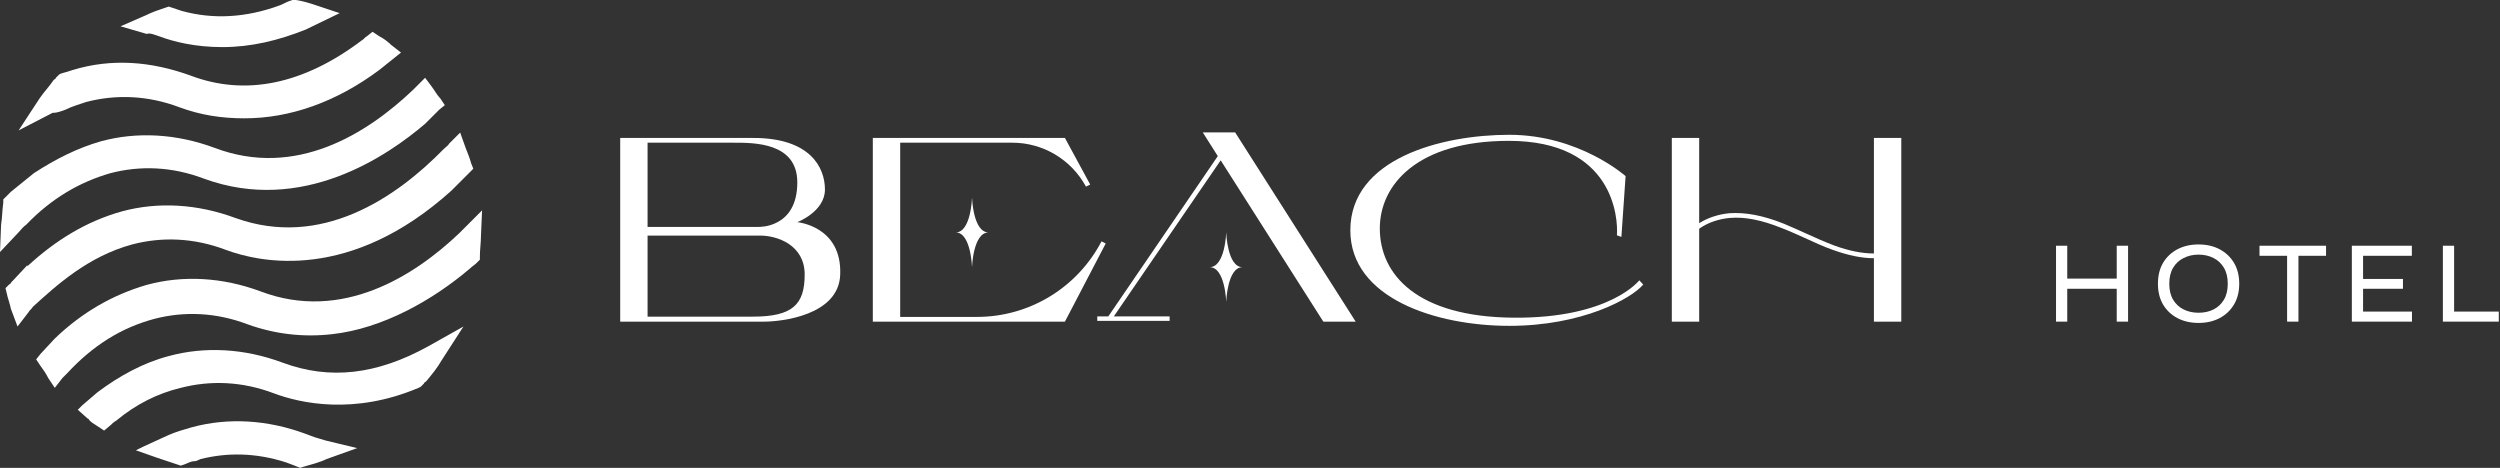<svg width="171" height="32" viewBox="0 0 171 32" fill="none" xmlns="http://www.w3.org/2000/svg">
<rect x="0" y="0" width="171" height="32" fill="#333333" stroke="none"/>
<path d="M19.335 24.806C16.712 23.831 14.014 23.681 11.541 24.356C9.817 24.806 8.169 25.705 6.67 26.829L5.621 27.728L5.321 28.028L5.995 28.628C6.07 28.628 6.07 28.703 6.145 28.777C6.295 28.927 6.445 29.002 6.67 29.152L7.119 29.452L7.569 29.077C7.644 29.002 7.794 28.852 7.944 28.777C9.293 27.653 10.791 26.904 12.365 26.529C14.389 26.005 16.562 26.08 18.735 26.904C20.534 27.578 24.206 28.403 28.628 26.529L28.778 26.454L29.002 26.23C29.002 26.155 29.077 26.154 29.152 26.08C29.527 25.63 29.902 25.18 30.201 24.656L31.7 22.332L29.302 23.681C25.78 25.63 22.557 26.005 19.335 24.806Z" fill="white"/>
<path d="M9.068 16.712C11.091 16.188 13.264 16.263 15.438 17.087C17.836 17.986 23.981 19.261 30.876 13.04L32 11.916L32.075 11.841L32.375 11.541L32.225 11.167C32.15 10.867 32 10.492 31.85 10.118L31.475 9.068L30.726 9.818C30.651 9.968 30.501 10.043 30.351 10.193C27.054 13.565 21.958 17.012 16.112 14.914C13.489 13.94 10.791 13.79 8.318 14.464C5.92 15.139 3.822 16.413 1.873 18.211V18.136L0.749 19.335C0.749 19.41 0.674 19.41 0.599 19.485L0.375 19.71L0.449 20.01C0.524 20.385 0.674 20.759 0.749 21.134L1.199 22.333L1.948 21.359C2.023 21.209 2.173 21.134 2.248 20.984C3.822 19.56 5.995 17.537 9.068 16.712Z" fill="white"/>
<path d="M1.799 15.363C3.522 13.564 5.471 12.44 7.569 11.841C9.593 11.316 11.766 11.391 13.939 12.215C20.684 14.688 26.529 10.642 29.077 8.468L30.052 7.494L30.426 7.194L30.127 6.745C29.902 6.52 29.752 6.22 29.527 5.92L29.077 5.321L28.553 5.845C28.478 5.92 28.328 6.07 28.253 6.145C25.105 9.143 20.234 12.216 14.689 10.117C12.066 9.143 9.368 8.993 6.895 9.667C5.321 10.117 3.822 10.867 2.323 11.841L0.749 13.115C0.6 13.265 0.525 13.34 0.375 13.489L0.225 13.639V13.864C0.15 14.389 0.15 14.913 0.075 15.363L0 17.237L1.274 15.888C1.424 15.738 1.574 15.513 1.799 15.363Z" fill="white"/>
<path d="M21.509 29.902L21.359 30.352L21.509 29.902C21.284 29.827 21.134 29.752 20.909 29.677C18.286 28.703 15.588 28.553 13.115 29.227C12.59 29.377 12.066 29.527 11.541 29.752L9.743 30.576L9.293 30.801L10.792 31.326C11.242 31.476 11.691 31.625 12.141 31.775L12.366 31.85L12.59 31.775C12.815 31.7 13.04 31.55 13.265 31.55C13.415 31.55 13.565 31.476 13.714 31.401C15.513 30.951 17.462 30.951 19.56 31.625C19.785 31.7 19.935 31.775 20.16 31.85L20.534 32L20.759 31.925C21.284 31.775 21.883 31.625 22.333 31.401L24.431 30.651L22.258 30.127C22.033 30.052 21.733 29.977 21.509 29.902Z" fill="white"/>
<path d="M32.974 14.389L31.85 15.513C31.7 15.663 31.55 15.813 31.4 15.963C28.328 18.886 23.381 22.033 17.836 19.935C15.213 18.961 12.515 18.811 10.042 19.485C7.719 20.16 5.62 21.359 3.747 23.157L2.772 24.206L2.473 24.581L2.772 25.031C2.997 25.331 3.147 25.555 3.297 25.855L3.747 26.53L4.271 25.855C4.346 25.78 4.496 25.63 4.571 25.555C6.37 23.607 8.318 22.408 10.566 21.808C12.59 21.284 14.763 21.359 16.936 22.183C18.81 22.858 20.758 23.082 22.707 22.858C26.154 22.483 29.602 20.534 32.15 18.361C32.3 18.211 32.449 18.136 32.599 17.986L32.824 17.762V17.537C32.824 17.087 32.899 16.562 32.899 16.113L32.974 14.389Z" fill="white"/>
<path d="M4.496 7.494L4.272 7.044L4.496 7.494C4.946 7.269 5.471 7.119 5.92 6.969C7.944 6.445 10.117 6.519 12.29 7.344C13.714 7.868 15.138 8.093 16.712 8.093C19.86 8.093 23.007 6.969 25.93 4.796L27.054 3.897L27.429 3.597L26.754 3.072C26.529 2.847 26.23 2.623 25.93 2.473L25.48 2.173L25.105 2.473C24.956 2.548 24.881 2.697 24.731 2.772C20.759 5.77 16.787 6.594 13.04 5.171C10.342 4.196 7.644 3.971 4.946 4.796C4.721 4.871 4.496 4.946 4.197 5.021L4.047 5.096L3.822 5.32C3.822 5.395 3.747 5.395 3.672 5.47C3.372 5.92 2.998 6.295 2.698 6.744L1.274 8.918L3.597 7.719C3.972 7.719 4.272 7.569 4.496 7.494Z" fill="white"/>
<path d="M10.642 2.398L10.867 2.473C11.841 2.848 13.34 3.222 15.213 3.222C17.162 3.222 19.035 2.773 20.909 2.023L23.232 0.899L21.658 0.375C21.209 0.225 20.759 0.075 20.234 0H20.009L19.785 0.075C19.56 0.15 19.335 0.3 19.11 0.375C16.862 1.199 14.614 1.349 12.44 0.749C12.216 0.674 11.991 0.6 11.766 0.525L11.541 0.45L11.316 0.525C10.867 0.674 10.417 0.824 9.967 1.049L8.244 1.799L10.042 2.323C10.192 2.248 10.417 2.323 10.642 2.398Z" fill="white"/>
<path d="M128.176 9.436H130.048V22H128.176V17.662C127.33 17.662 126.394 17.464 125.35 17.086C124.684 16.852 124.036 16.546 123.406 16.258C122.92 16.042 122.416 15.808 121.894 15.61C120.508 15.052 119.374 14.818 118.312 14.908C117.538 14.98 116.8 15.232 116.224 15.646V22H114.352V9.436H116.224V15.268C116.818 14.89 117.538 14.656 118.294 14.584C119.392 14.512 120.58 14.728 122.02 15.304C122.542 15.52 123.046 15.754 123.532 15.97C124.162 16.258 124.81 16.546 125.476 16.798C126.466 17.158 127.366 17.338 128.176 17.338V9.436Z" fill="white"/>
<path d="M112.127 19.174L112.397 19.462C111.605 20.416 108.239 22.288 103.235 22.288C98.213 22.288 92.363 20.398 92.363 15.754C92.363 10.84 98.609 9.22 103.235 9.22C108.023 9.22 111.191 12.046 111.191 12.046L110.903 16.204L110.597 16.096C110.687 14.926 110.381 9.634 103.199 9.634C96.989 9.634 94.379 12.604 94.379 15.628C94.379 18.778 96.917 21.676 103.523 21.73C110.129 21.784 112.127 19.174 112.127 19.174Z" fill="white"/>
<path d="M84.485 9.058L92.729 22H90.515L83.495 10.966L76.187 21.64H80.003V21.946H75.053V21.64H75.809L83.297 10.678L82.271 9.058H84.485ZM83.873 15.898C83.873 15.898 83.945 18.274 84.989 18.274C83.945 18.274 83.873 20.65 83.873 20.65C83.873 20.65 83.801 18.274 82.739 18.274C83.801 18.274 83.873 15.898 83.873 15.898Z" fill="white"/>
<path d="M75.343 16.51L75.631 16.654L72.841 22H59.701V9.436H72.841L74.569 12.622L74.281 12.766C73.273 10.912 71.347 9.76 69.241 9.76H61.573V21.676H66.829C70.411 21.676 73.687 19.678 75.343 16.51ZM65.371 15.898C66.415 15.898 66.487 13.522 66.487 13.522C66.487 13.522 66.559 15.898 67.621 15.898C66.559 15.898 66.487 18.274 66.487 18.274C66.487 18.274 66.415 15.898 65.371 15.898Z" fill="white"/>
<path d="M54.536 15.196C54.536 15.196 57.596 15.466 57.47 18.778C57.38 21.586 53.42 22 52.268 22C50.558 22 42.422 22 42.422 22V9.436H44.294C44.294 9.436 47.624 9.436 51.53 9.436C55.418 9.436 56.426 11.452 56.426 12.964C56.426 14.476 54.536 15.196 54.536 15.196ZM44.294 9.76V15.52H51.89C51.89 15.52 54.536 15.628 54.536 12.478C54.536 9.724 51.548 9.76 50.126 9.76C48.776 9.76 44.294 9.76 44.294 9.76ZM51.494 21.658C54.212 21.658 55.04 20.83 55.04 18.778C55.04 16.744 53.15 16.114 51.998 16.114C49.946 16.114 44.294 16.114 44.294 16.114V21.658C44.294 21.658 48.776 21.658 51.494 21.658Z" fill="white"/>
<path d="M167.861 16.808V21.312H170.917V22H167.093V16.808H167.861Z" fill="white"/>
<path d="M161.634 19.752V21.312H164.978V22H160.866V16.808H164.97V17.496H161.634V19.08H164.362V19.752H161.634Z" fill="white"/>
<path d="M154.55 16.808H159.102V17.496H154.55V16.808ZM156.438 17.416H157.214V22H156.438V17.416Z" fill="white"/>
<path d="M150.379 22.088C149.84 22.088 149.36 21.979 148.939 21.76C148.523 21.541 148.195 21.232 147.955 20.832C147.72 20.432 147.603 19.957 147.603 19.408C147.603 18.854 147.72 18.376 147.955 17.976C148.195 17.576 148.523 17.267 148.939 17.048C149.36 16.829 149.84 16.72 150.379 16.72C150.923 16.72 151.403 16.829 151.819 17.048C152.235 17.267 152.563 17.576 152.803 17.976C153.043 18.376 153.163 18.854 153.163 19.408C153.163 19.957 153.043 20.432 152.803 20.832C152.563 21.232 152.235 21.541 151.819 21.76C151.403 21.979 150.923 22.088 150.379 22.088ZM150.379 21.392C150.763 21.392 151.104 21.317 151.403 21.168C151.702 21.019 151.939 20.797 152.115 20.504C152.291 20.211 152.379 19.846 152.379 19.408C152.379 18.971 152.291 18.605 152.115 18.312C151.939 18.019 151.702 17.797 151.403 17.648C151.104 17.494 150.763 17.416 150.379 17.416C150.006 17.416 149.667 17.494 149.363 17.648C149.059 17.797 148.819 18.019 148.643 18.312C148.467 18.605 148.379 18.971 148.379 19.408C148.379 19.846 148.467 20.211 148.643 20.504C148.819 20.797 149.059 21.019 149.363 21.168C149.667 21.317 150.006 21.392 150.379 21.392Z" fill="white"/>
<path d="M141.328 19.056H144.872V19.752H141.328V19.056ZM144.784 16.808H145.56V22H144.784V16.808ZM140.632 16.808H141.4V22H140.632V16.808Z" fill="white"/>
</svg>
